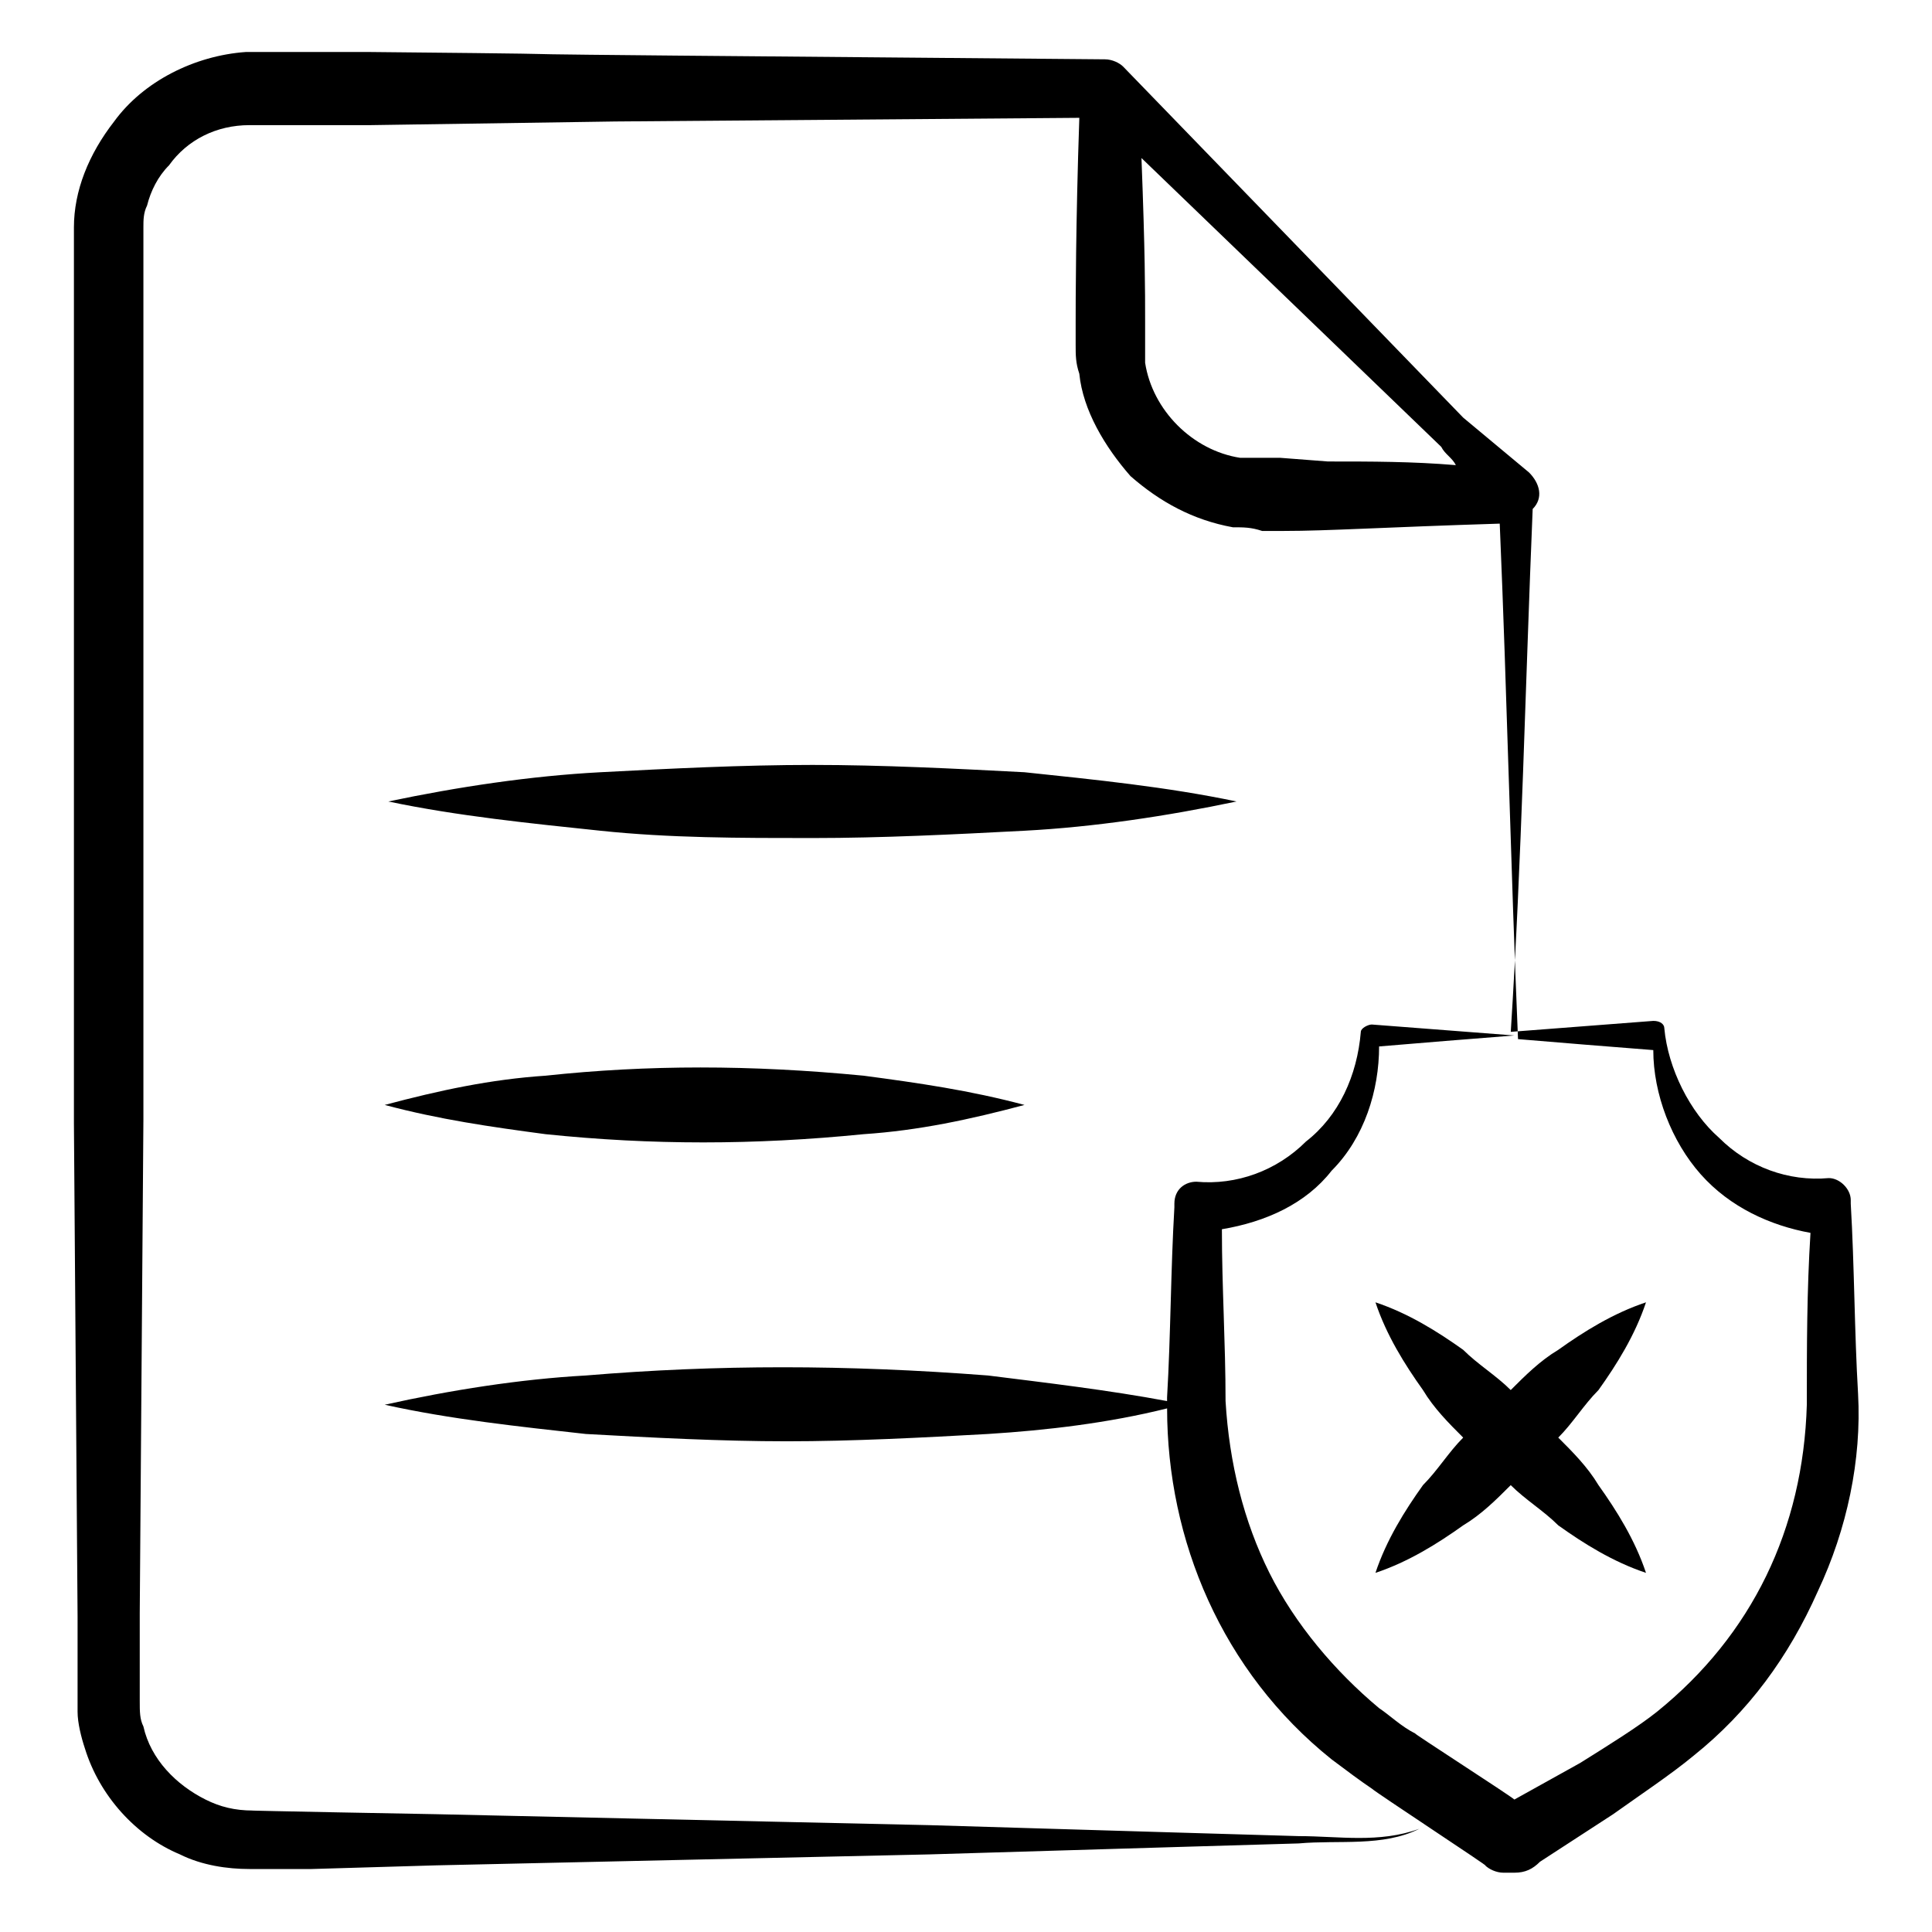 <?xml version="1.0" encoding="UTF-8"?>
<!-- Uploaded to: SVG Repo, www.svgrepo.com, Generator: SVG Repo Mixer Tools -->
<svg fill="#000000" width="800px" height="800px" version="1.1" viewBox="144 144 512 512" xmlns="http://www.w3.org/2000/svg">
 <g>
  <path d="m359.3 366.09c18.41 0 37.785-0.969 56.195-1.938s37.785-3.875 56.195-7.75c-18.41-3.875-37.785-5.812-56.195-7.75-18.41-0.969-37.785-1.938-56.195-1.938-18.41 0-37.785 0.969-56.195 1.938s-37.785 3.875-56.195 7.75c18.41 3.875 37.785 5.812 56.195 7.75s36.82 1.938 56.195 1.938z"/>
  <path d="m288.58 444.57c28.098 2.906 55.227 2.906 84.293 0 14.531-0.969 28.098-3.875 42.629-7.75-14.531-3.875-28.098-5.812-42.629-7.75-30.035-2.906-57.164-2.906-84.293 0-14.531 0.969-28.098 3.875-42.629 7.75 14.531 3.875 28.098 5.812 42.629 7.75z"/>
  <path d="m550.17 278.89c2.906-2.906 1.938-6.781-0.969-9.688-5.812-4.844-11.625-9.688-17.441-14.531l-90.105-93.012c-0.969-0.969-2.906-1.938-4.844-1.938-230.59-1.941-94.945-0.973-194.74-1.941h-24.223-8.719c-13.566 0.969-27.129 7.754-34.879 18.41-6.781 8.719-10.66 18.406-10.66 28.098v8.719 228.65l0.969 130.8v20.348 4.844c0 2.906 0.969 6.781 1.938 9.688 3.875 12.594 13.562 23.254 25.191 28.098 5.812 2.906 12.594 3.875 18.41 3.875h16.469l32.941-0.969 130.8-2.906 64.914-1.938 32.941-0.969c10.656-0.969 22.285 0.969 31.973-3.875-10.656 3.875-21.316 1.938-31.973 1.938l-32.941-0.969-64.914-1.938-130.8-2.906c-0.969 0-52.32-0.969-48.441-0.969-4.844 0-8.719-0.969-12.594-2.906-7.75-3.875-14.531-10.656-16.469-19.379-0.969-1.938-0.969-3.875-0.969-6.781v-2.906-20.348l0.969-130.8v-228.65-7.75c0-1.938 0-3.875 0.969-5.812 0.969-3.875 2.906-7.75 5.812-10.656 4.84-6.785 12.594-10.66 21.312-10.66h7.75 24.223l64.914-0.969 123.05-0.969c-0.973 28.098-0.973 49.41-0.973 54.254v5.816c0 2.906 0 4.844 0.969 7.75 0.969 9.688 6.781 19.379 13.562 27.129 7.75 6.781 16.469 11.625 27.129 13.562 2.906 0 4.844 0 7.75 0.969h5.812c11.625 0 26.16-0.969 57.164-1.938 1.938 45.535 2.906 91.074 4.844 136.61 11.625 0.969 23.254 1.938 35.848 2.906 0 11.625 4.844 24.223 12.594 32.941s18.41 13.562 29.066 15.5c-0.969 15.5-0.969 30.035-0.969 45.535-0.969 32.941-14.531 61.039-39.723 81.383-4.844 3.875-12.594 8.719-20.348 13.562l-17.434 9.695c-0.969-0.969-28.098-18.41-26.16-17.441-3.875-1.938-6.781-4.844-9.688-6.781-11.625-9.688-22.285-22.285-29.066-35.848s-10.656-29.066-11.625-45.535c0-15.5-0.969-30.035-0.969-45.535 11.625-1.938 22.285-6.781 29.066-15.5 8.719-8.719 12.594-21.316 12.594-32.941 11.625-0.969 23.254-1.938 35.848-2.906-12.594-0.969-25.191-1.938-37.785-2.906-0.969 0-2.906 0.969-2.906 1.938-0.969 11.625-5.812 22.285-14.531 29.066-7.75 7.75-18.41 11.625-29.066 10.656-2.906 0-5.812 1.938-5.812 5.812v0.969c-0.969 16.469-0.969 33.91-1.938 50.383v0.969c-15.5-2.906-31.973-4.844-47.473-6.781-37.785-2.906-71.695-2.906-106.57 0-17.441 0.969-35.848 3.875-53.289 7.75 17.441 3.875 35.848 5.812 53.289 7.75 17.441 0.969 35.848 1.938 53.289 1.938s35.848-0.969 53.289-1.938c15.5-0.969 31.973-2.906 47.473-6.781 0 34.879 14.531 69.758 43.598 93.012 3.875 2.906 7.75 5.812 10.656 7.75 0.969 0.969 31.973 21.316 30.035 20.348 0.969 0.969 2.906 1.938 4.844 1.938h2.906c2.906 0 4.844-0.969 6.781-2.906l19.379-12.594c6.781-4.844 15.5-10.656 21.316-15.5 14.531-11.625 25.191-26.16 32.941-43.598 7.75-16.469 11.625-34.879 10.656-52.32-0.969-16.469-0.969-33.91-1.938-50.383v-0.969c0-2.906-2.906-5.812-5.812-5.812-10.656 0.969-21.316-2.906-29.066-10.656-7.75-6.781-13.562-18.41-14.531-29.066 0-0.969-0.969-1.938-2.906-1.938-12.594 0.969-25.191 1.938-37.785 2.906 2.898-45.543 3.867-92.051 5.805-138.55v0zm-66.852-13.562h-5.812-4.844c-12.594-1.938-23.254-12.594-25.191-25.191v-4.844-5.812c0-8.719 0-18.41-0.969-43.598l79.445 76.539c0.969 1.938 2.906 2.906 3.875 4.844-11.625-0.969-22.285-0.969-33.91-0.969z"/>
  <path d="m508.51 489.13c2.906 8.719 7.75 16.469 12.594 23.254 2.906 4.844 6.781 8.719 10.656 12.594-3.875 3.875-6.781 8.719-10.656 12.594-4.844 6.781-9.688 14.531-12.594 23.254 8.719-2.906 16.469-7.75 23.254-12.594 4.844-2.906 8.719-6.781 12.594-10.656 3.875 3.875 8.719 6.781 12.594 10.656 6.781 4.844 14.531 9.688 23.254 12.594-2.906-8.719-7.75-16.469-12.594-23.254-2.906-4.844-6.781-8.719-10.656-12.594 3.875-3.875 6.781-8.719 10.656-12.594 4.844-6.781 9.688-14.531 12.594-23.254-8.719 2.906-16.469 7.75-23.254 12.594-4.844 2.906-8.719 6.781-12.594 10.656-3.875-3.875-8.719-6.781-12.594-10.656-6.785-4.84-14.535-9.688-23.254-12.594z"/>
 </g>
</svg>